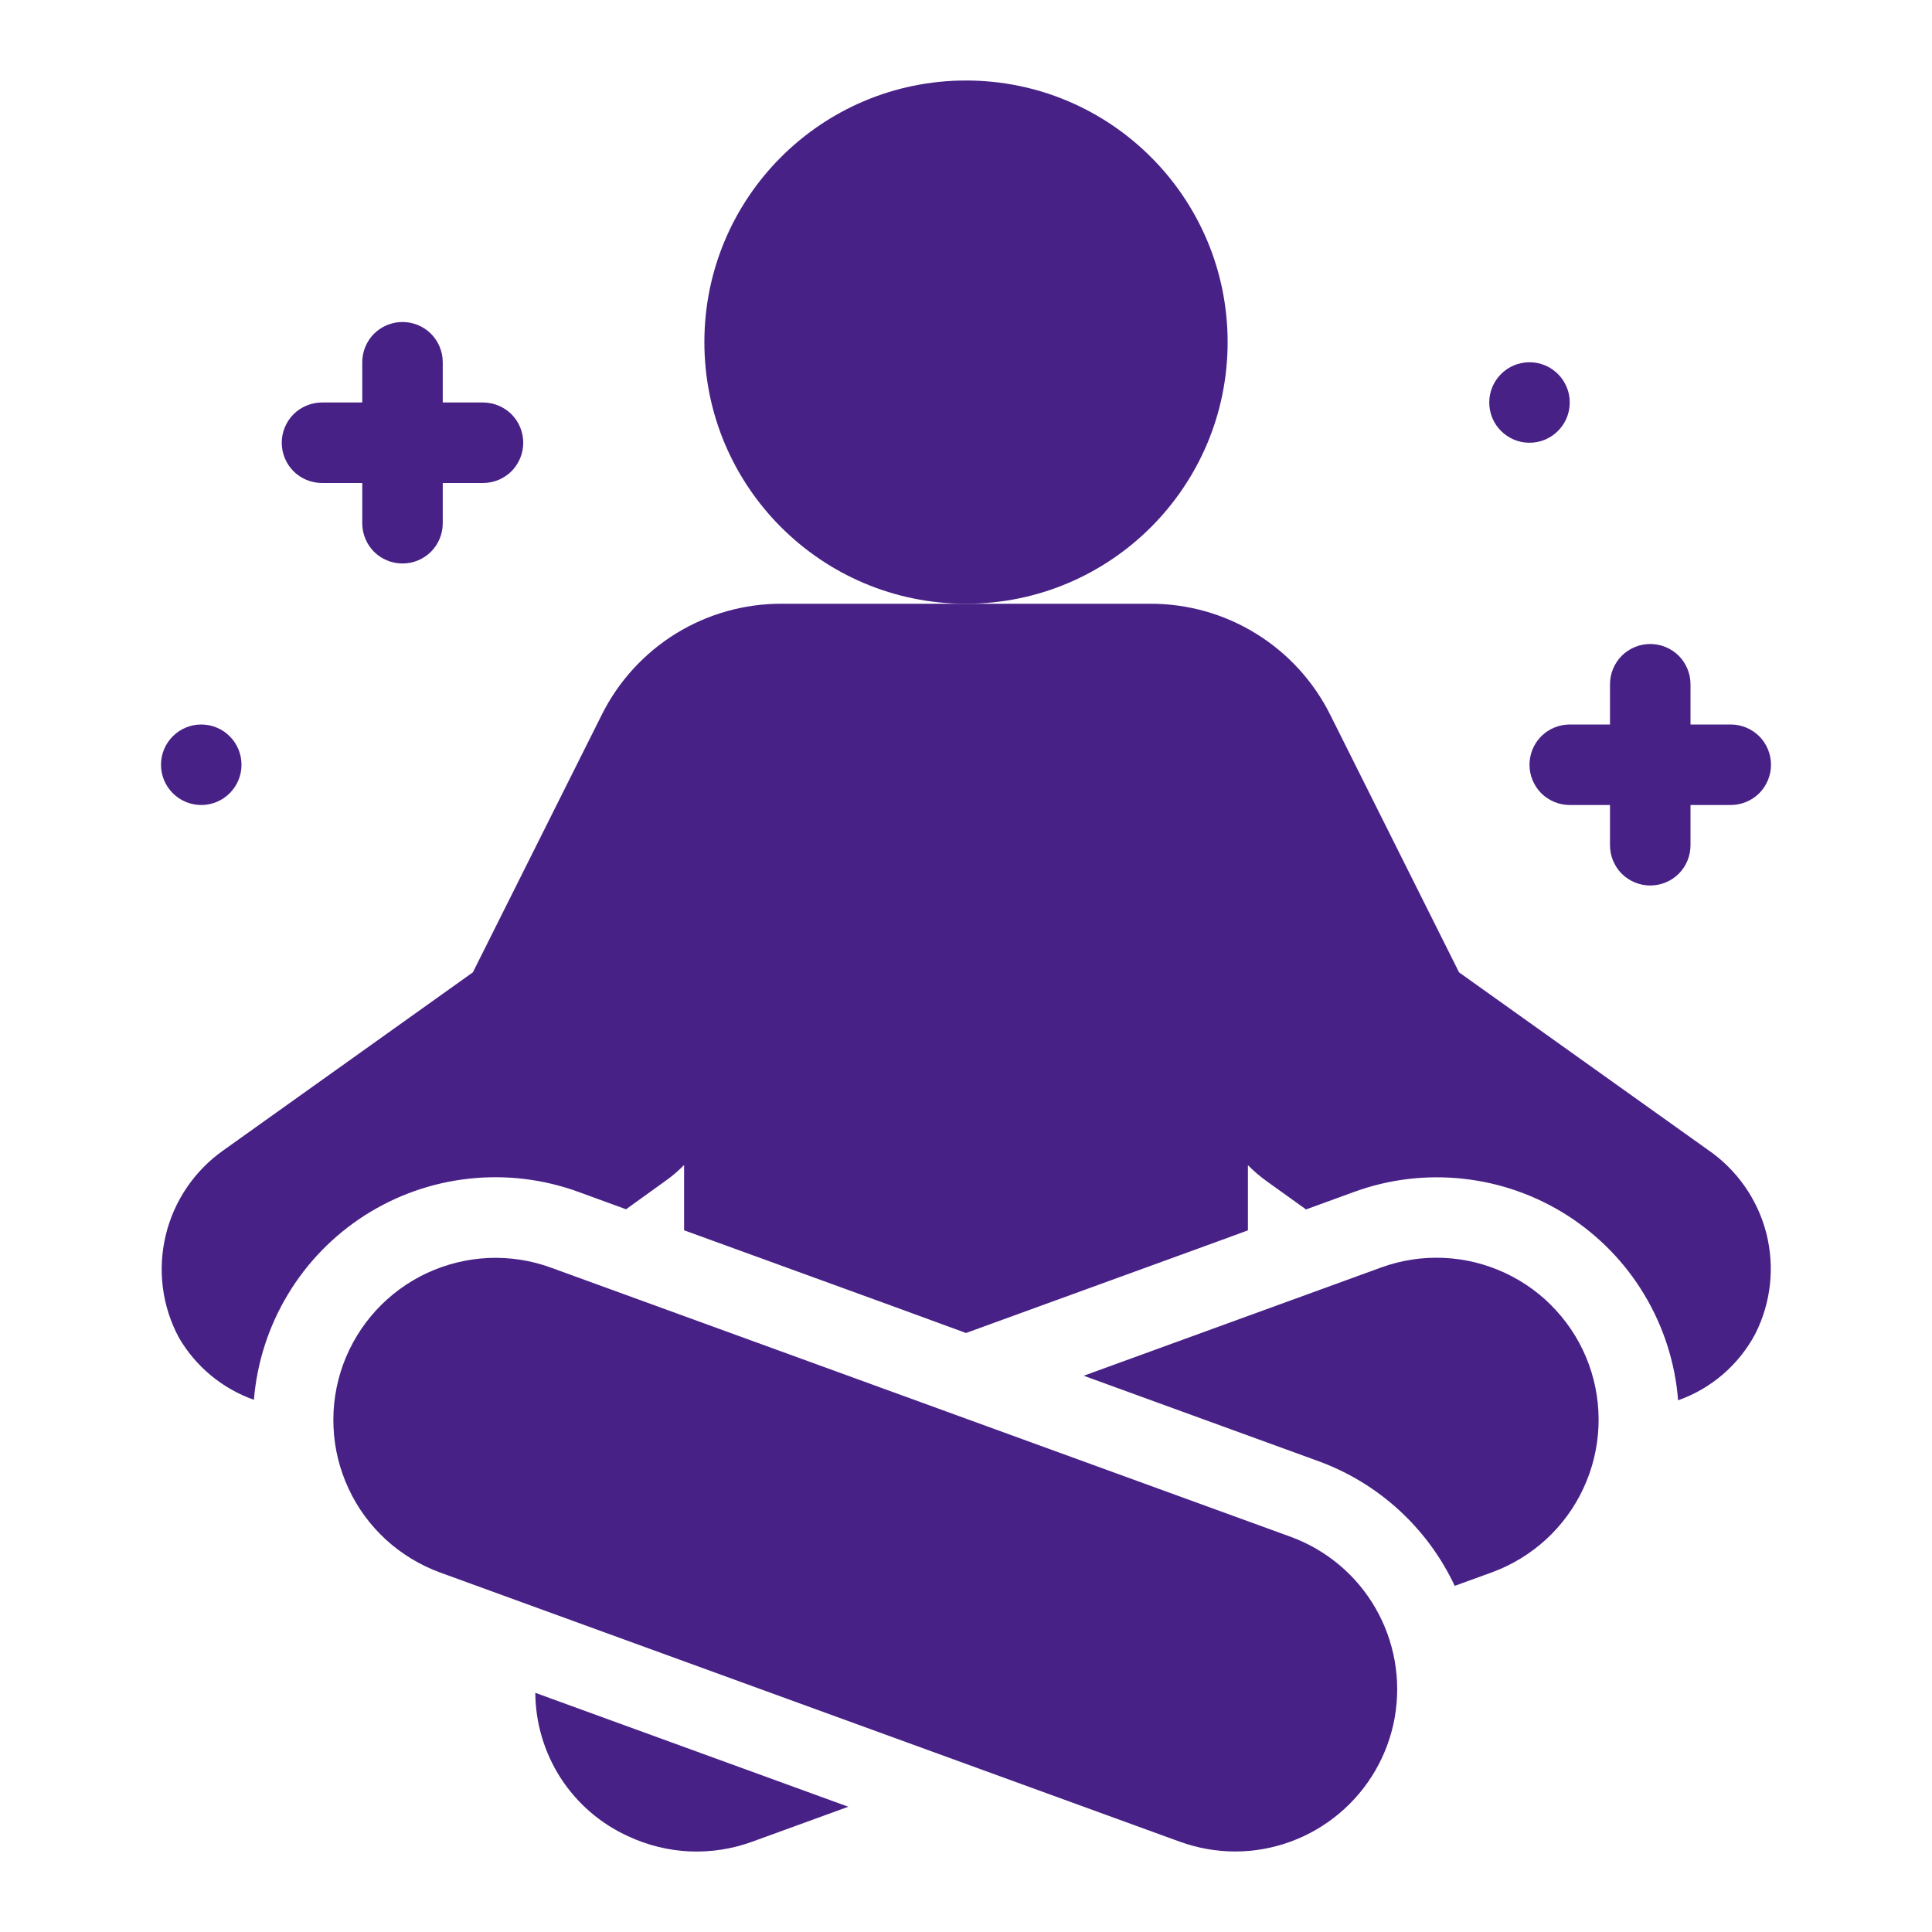 <?xml version="1.0" encoding="UTF-8"?> <svg xmlns="http://www.w3.org/2000/svg" width="24" height="24" viewBox="0 0 24 24" fill="none"><path d="M12 7.5C13.795 7.5 15.25 6.045 15.25 4.25C15.25 2.455 13.795 1 12 1C10.205 1 8.75 2.455 8.75 4.25C8.75 6.045 10.205 7.5 12 7.5Z" fill="#482186"></path><path d="M6 5H5.5V4.5C5.5 4.367 5.447 4.24 5.354 4.146C5.26 4.053 5.133 4 5 4C4.867 4 4.74 4.053 4.646 4.146C4.553 4.24 4.5 4.367 4.5 4.5V5H4C3.867 5 3.74 5.053 3.646 5.146C3.553 5.24 3.5 5.367 3.5 5.5C3.5 5.633 3.553 5.76 3.646 5.854C3.74 5.947 3.867 6 4 6H4.5V6.5C4.5 6.633 4.553 6.76 4.646 6.854C4.74 6.947 4.867 7 5 7C5.133 7 5.26 6.947 5.354 6.854C5.447 6.76 5.5 6.633 5.5 6.5V6H6C6.133 6 6.26 5.947 6.354 5.854C6.447 5.76 6.5 5.633 6.5 5.5C6.5 5.367 6.447 5.24 6.354 5.146C6.26 5.053 6.133 5 6 5Z" fill="#482186"></path><path d="M21.5 9H21V8.5C21 8.367 20.947 8.24 20.854 8.146C20.76 8.053 20.633 8 20.5 8C20.367 8 20.24 8.053 20.146 8.146C20.053 8.24 20 8.367 20 8.5V9H19.5C19.367 9 19.24 9.053 19.146 9.146C19.053 9.24 19 9.367 19 9.5C19 9.633 19.053 9.76 19.146 9.854C19.24 9.947 19.367 10 19.5 10H20V10.5C20 10.633 20.053 10.76 20.146 10.854C20.24 10.947 20.367 11 20.5 11C20.633 11 20.76 10.947 20.854 10.854C20.947 10.76 21 10.633 21 10.5V10H21.5C21.633 10 21.76 9.947 21.854 9.854C21.947 9.76 22 9.633 22 9.5C22 9.367 21.947 9.24 21.854 9.146C21.76 9.053 21.633 9 21.5 9Z" fill="#482186"></path><path d="M19 5.5C19.276 5.5 19.5 5.276 19.5 5C19.5 4.724 19.276 4.5 19 4.5C18.724 4.5 18.5 4.724 18.5 5C18.5 5.276 18.724 5.5 19 5.5Z" fill="#482186"></path><path d="M2.5 10C2.776 10 3 9.776 3 9.5C3 9.224 2.776 9 2.5 9C2.224 9 2 9.224 2 9.5C2 9.776 2.224 10 2.5 10Z" fill="#482186"></path><path d="M21.221 14.287L18.125 12.079L16.526 8.882C16.319 8.466 16 8.116 15.604 7.872C15.209 7.627 14.753 7.499 14.289 7.5H9.712C9.247 7.498 8.791 7.627 8.395 7.871C8 8.116 7.68 8.466 7.474 8.882L5.874 12.079L2.783 14.284C2.42 14.537 2.162 14.914 2.059 15.344C1.955 15.774 2.013 16.227 2.222 16.616C2.431 16.976 2.762 17.25 3.154 17.389C3.192 16.927 3.336 16.479 3.575 16.082C3.813 15.685 4.141 15.348 4.531 15.098C4.922 14.848 5.365 14.692 5.826 14.642C6.286 14.591 6.753 14.648 7.188 14.807L7.777 15.022L8.263 14.672C8.347 14.613 8.426 14.546 8.498 14.472V15.283L11.143 16.245L12 16.559L15.12 15.424L15.502 15.284V14.474C15.574 14.547 15.652 14.614 15.736 14.674L16.224 15.024L16.814 14.809C17.249 14.649 17.716 14.592 18.177 14.643C18.639 14.693 19.082 14.85 19.473 15.1C19.863 15.351 20.191 15.688 20.429 16.087C20.667 16.485 20.81 16.933 20.846 17.395C21.257 17.25 21.599 16.956 21.804 16.571C22 16.184 22.049 15.74 21.942 15.32C21.834 14.9 21.578 14.533 21.221 14.287Z" fill="#482186"></path><path d="M6.65 21.029C6.652 21.405 6.762 21.773 6.966 22.089C7.171 22.405 7.461 22.655 7.804 22.811C8.044 22.923 8.303 22.987 8.568 22.999C8.832 23.01 9.096 22.969 9.345 22.878L10.538 22.444L6.65 21.029Z" fill="#482186"></path><path d="M19.738 16.95C19.648 16.701 19.509 16.473 19.33 16.278C19.152 16.082 18.936 15.925 18.696 15.813C18.456 15.701 18.197 15.637 17.933 15.626C17.668 15.614 17.404 15.655 17.155 15.746L13.462 17.09L16.375 18.15C17.123 18.422 17.733 18.98 18.071 19.7L18.534 19.532C19.035 19.348 19.444 18.974 19.669 18.49C19.895 18.006 19.92 17.452 19.738 16.95Z" fill="#482186"></path><path d="M15.345 23C15.11 23 14.877 22.958 14.655 22.878L5.466 19.534C5.218 19.443 4.989 19.304 4.794 19.126C4.599 18.947 4.441 18.732 4.33 18.492C4.218 18.252 4.154 17.992 4.143 17.728C4.131 17.464 4.172 17.2 4.262 16.951C4.353 16.703 4.491 16.474 4.67 16.279C4.849 16.084 5.064 15.926 5.304 15.814C5.544 15.703 5.803 15.639 6.068 15.627C6.332 15.616 6.596 15.656 6.844 15.747L16.034 19.091C16.478 19.254 16.851 19.567 17.087 19.977C17.323 20.387 17.408 20.867 17.326 21.334C17.244 21.799 17 22.222 16.638 22.526C16.276 22.831 15.819 22.999 15.345 23Z" fill="#482186"></path></svg> 
